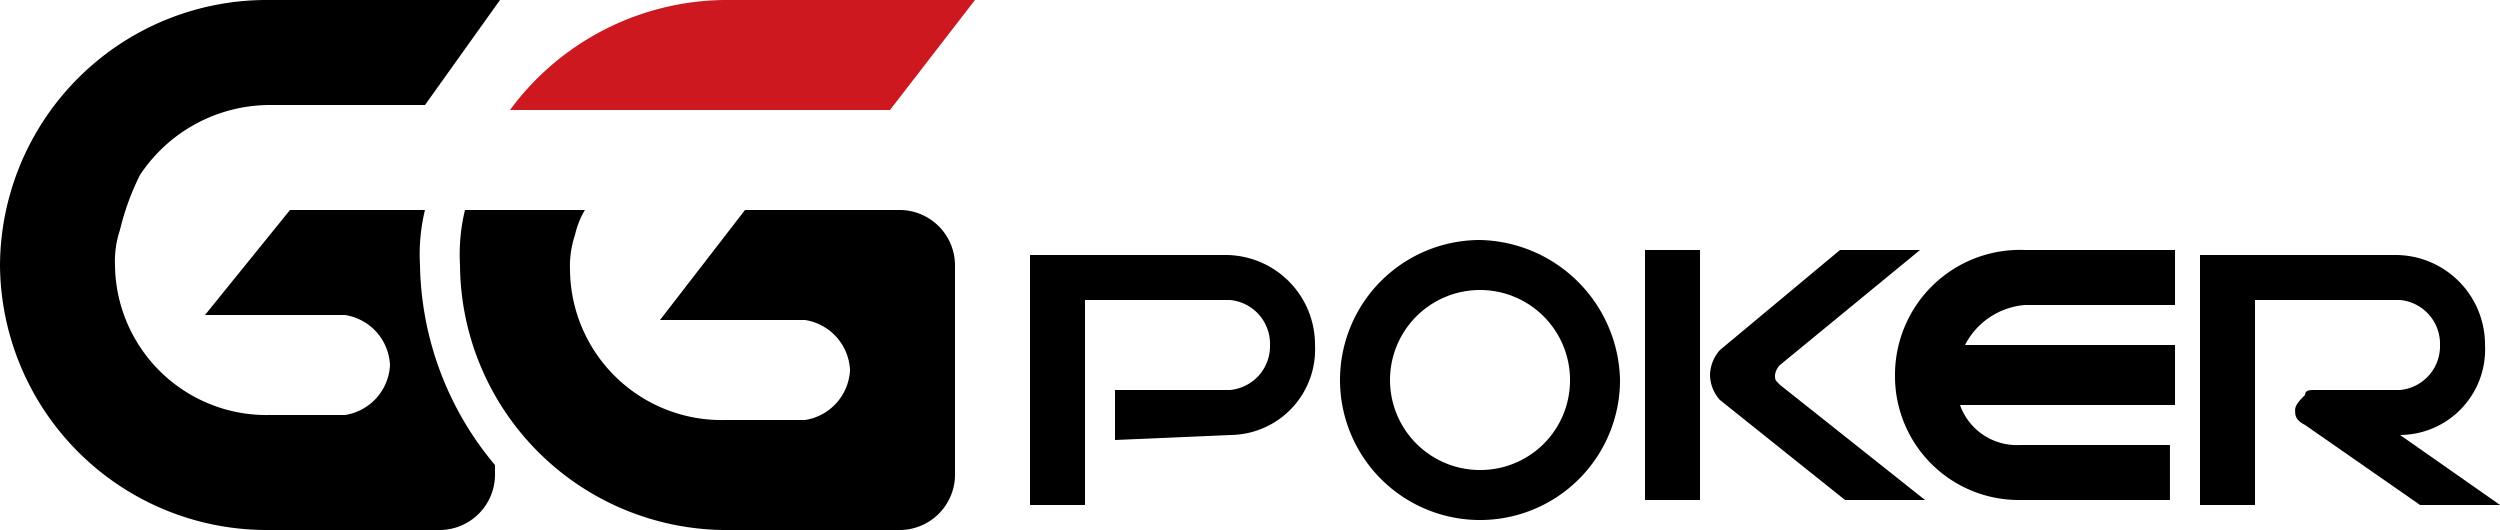 <svg xmlns="http://www.w3.org/2000/svg" width="150.943" height="32"><path data-name="長方形 1330" fill="none" d="M0 0h150.943v32H0z"/><g data-name="グループ 1094"><path data-name="パス 5970" d="M25.358 16a11.319 11.319 0 01.3-3.321h-8.149l-5.132 6.34h8.453a3.21 3.21 0 012.717 3.019 3.21 3.21 0 01-2.717 3.019H16.3A9.151 9.151 0 016.943 16a5.894 5.894 0 01.3-2.113 15.377 15.377 0 011.208-3.321A9.422 9.422 0 0116.3 6.34h9.36L30.189 0H16A16.106 16.106 0 000 16a16.106 16.106 0 0016 16h10.566a3.35 3.35 0 003.321-3.321v-.6A19.234 19.234 0 0125.358 16z"/><path data-name="パス 5971" d="M53.735 6.642L58.867 0H43.773a16.284 16.284 0 00-12.981 6.642z" fill="#cd181f"/><path data-name="パス 5972" d="M54.34 12.679h-9.358l-5.132 6.642h8.754a3.21 3.21 0 012.717 3.019 3.21 3.21 0 01-2.717 3.019h-4.83a9.151 9.151 0 01-9.358-9.057 5.894 5.894 0 01.3-2.113 5.1 5.1 0 01.6-1.509h-7.242a11.319 11.319 0 00-.3 3.321 16.106 16.106 0 0016 16H54.34a3.35 3.35 0 003.321-3.322V16a3.35 3.35 0 00-3.321-3.321z"/><path data-name="パス 5973" d="M114.415 22.641a7.474 7.474 0 007.547 7.547h9.053v-3.32h-9.053a3.64 3.64 0 01-3.623-2.415h12.982V20.83h-12.68a4.474 4.474 0 013.623-2.415h9.057v-3.321h-9.057a7.547 7.547 0 00-7.849 7.547z"/><path data-name="パス 5974" d="M89.359 14.491a8.453 8.453 0 108.453 8.453 8.639 8.639 0 00-8.453-8.453zm0 13.887a5.434 5.434 0 115.434-5.434 5.411 5.411 0 01-5.434 5.434z"/><path data-name="パス 5975" d="M150.038 20.83a5.411 5.411 0 00-5.434-5.434H132.83V30.49h3.321V18.113h8.755a2.661 2.661 0 012.415 2.717 2.661 2.661 0 01-2.415 2.717h-5.133c-.3 0-.6 0-.6.3-.3.3-.6.6-.6.906s0 .6.6.906l6.943 4.83h4.83l-6.038-4.226a5.163 5.163 0 005.13-5.433z"/><path data-name="パス 5976" d="M74.264 26.264a5.163 5.163 0 005.132-5.434 5.411 5.411 0 00-5.433-5.434H62.189V30.49h3.321V18.113h8.755a2.661 2.661 0 012.415 2.717 2.661 2.661 0 01-2.415 2.717h-6.944v3.019z"/><g data-name="グループ 1092"><path data-name="長方形 1331" d="M99.321 15.094h3.321v15.094h-3.321z"/></g><g data-name="グループ 1093"><path data-name="パス 5977" d="M116.226 30.188h-4.83l-7.551-6.037a2.306 2.306 0 01-.6-1.509 2.357 2.357 0 01.6-1.509l7.249-6.039h4.83l-8.453 6.943a1.054 1.054 0 00-.3.6c0 .3 0 .3.3.6z"/></g></g></svg>